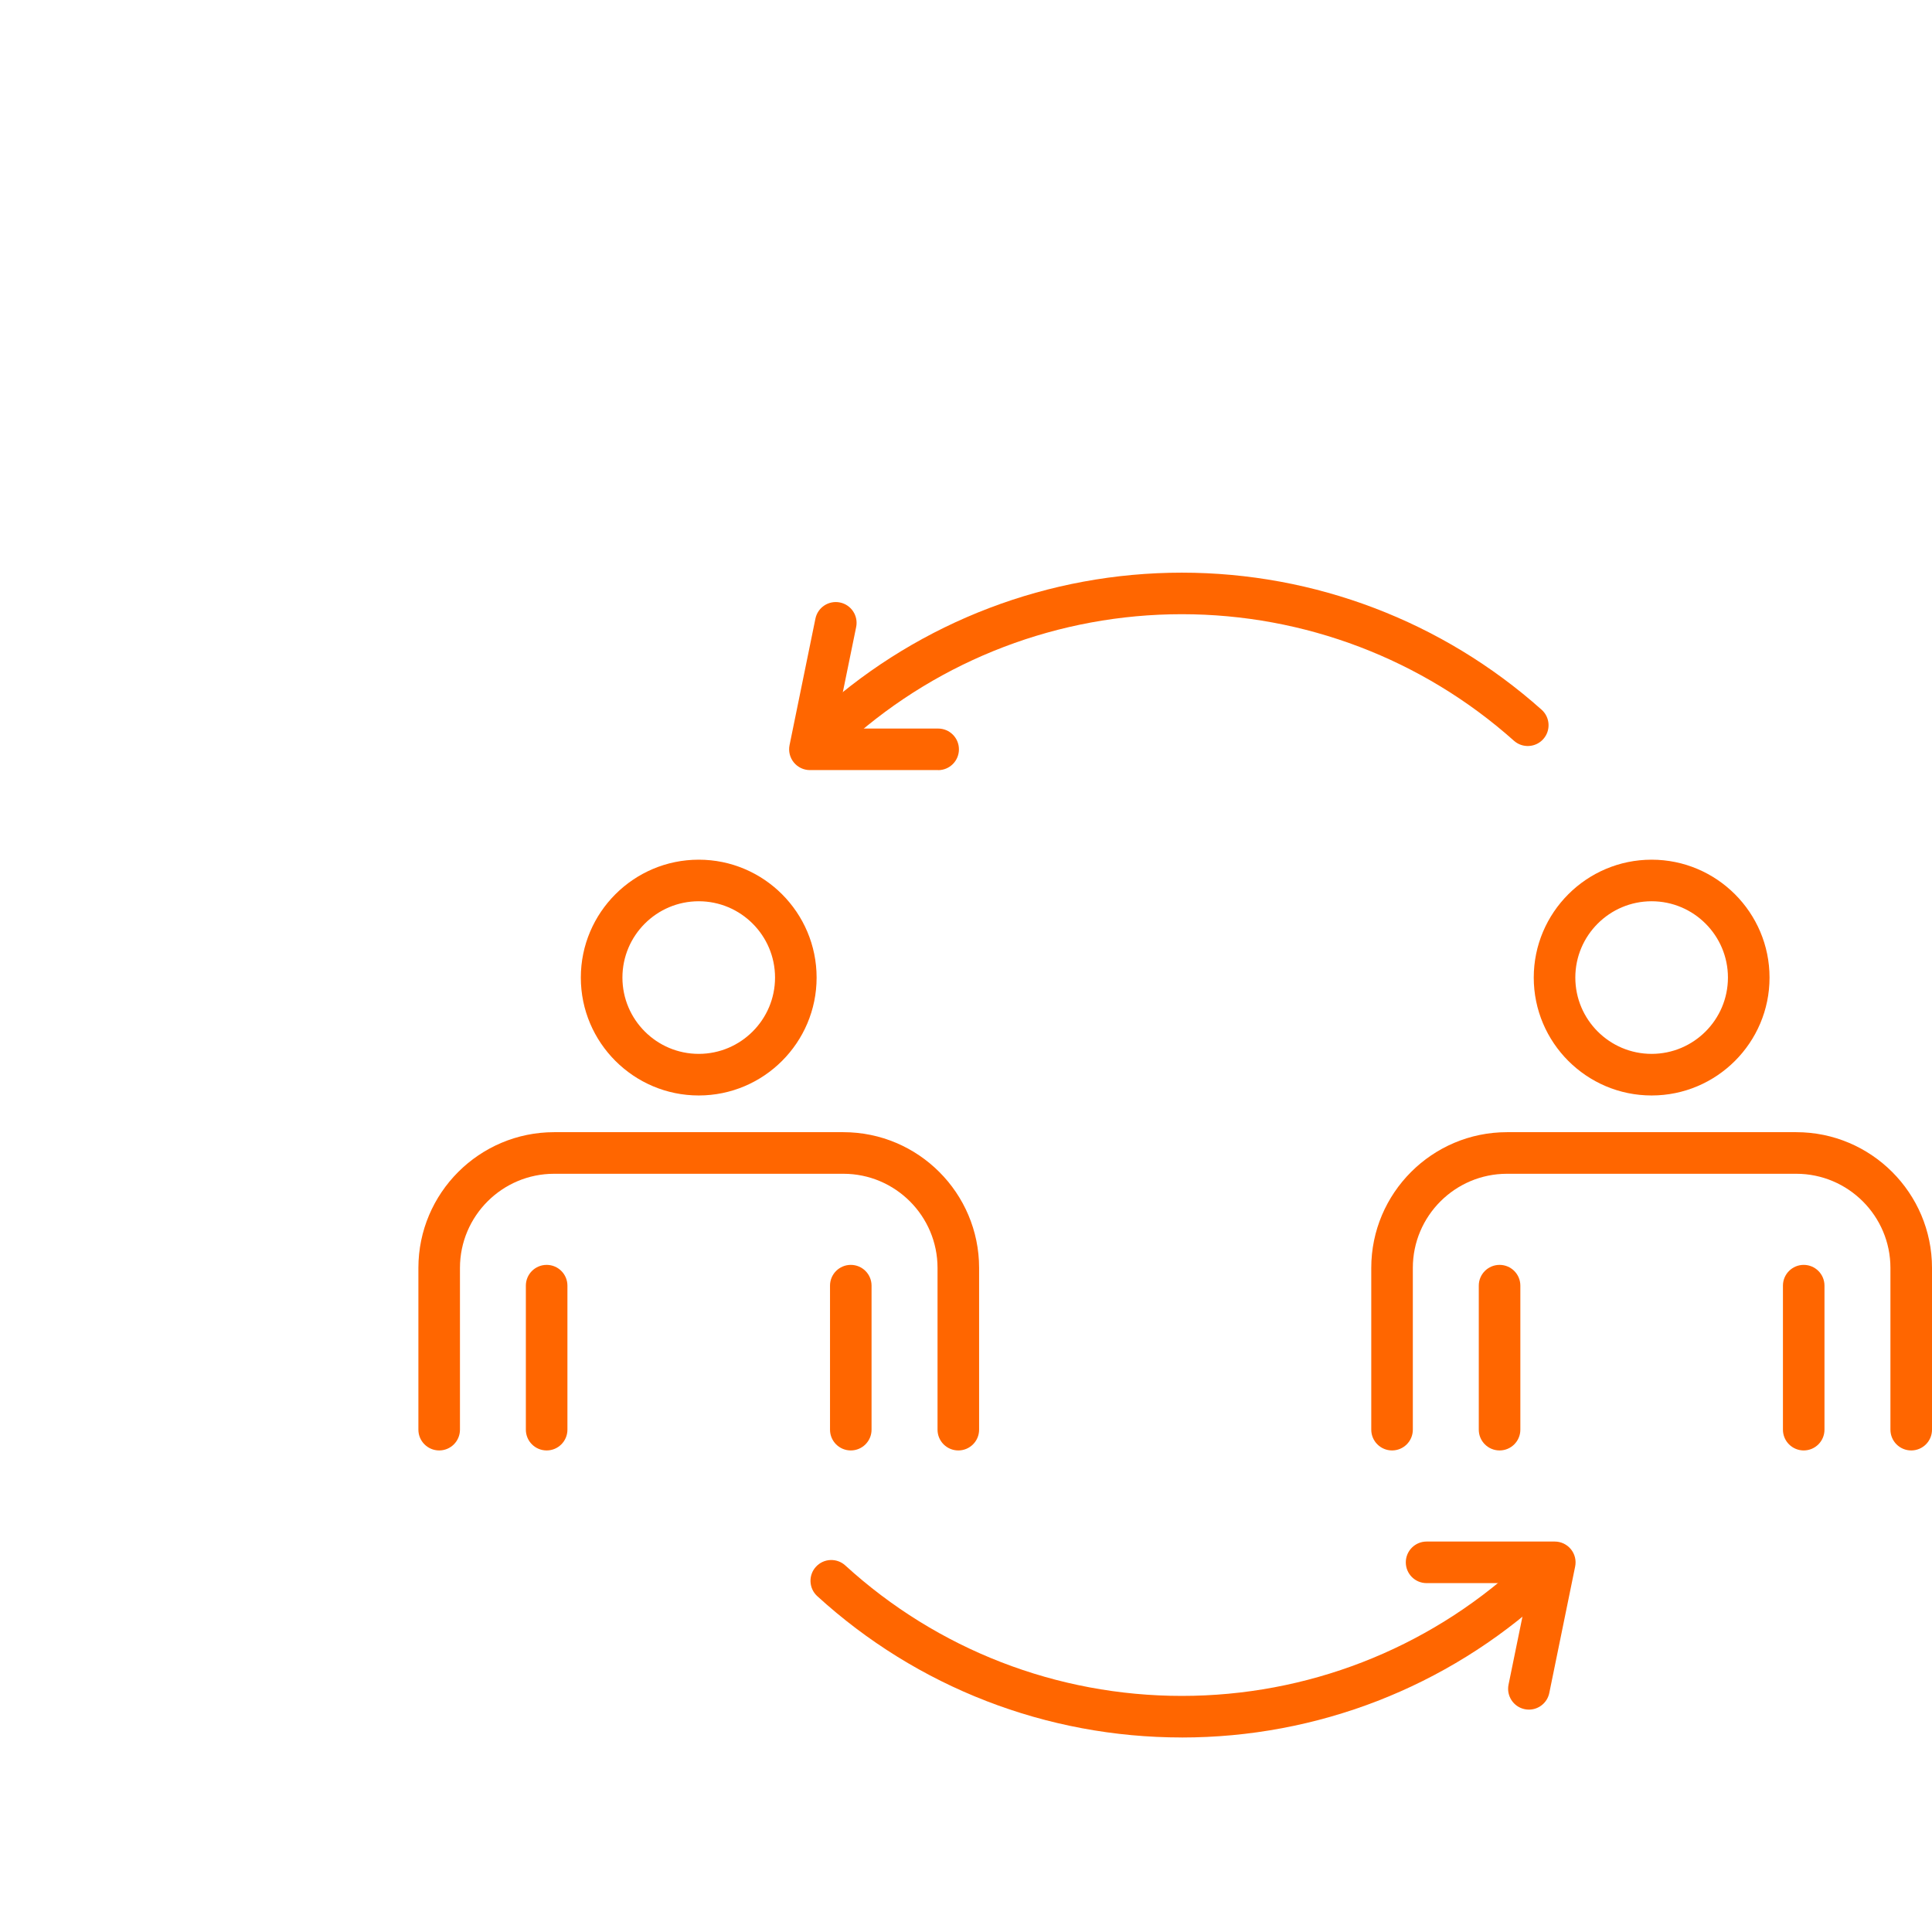 <svg xmlns="http://www.w3.org/2000/svg" xml:space="preserve" width="52" height="52" style="shape-rendering:geometricPrecision; text-rendering:geometricPrecision; image-rendering:optimizeQuality; fill-rule:evenodd; clip-rule:evenodd" viewBox="0 0 67903 54229" xmlns:xlink="http://www.w3.org/1999/xlink">
  <defs>
   <style type="text/css">

     .filb {fill:#FF6600}
     .filc {fill:#FEFEFE;fill-rule:nonzero}
     .fila {fill:#FF6600;fill-rule:nonzero}

   </style>
  </defs>
  <g id="Warstwa_x0020_1">
   <g id="_816482808">
    <path class="fila" d="M33681 44141c-403,0 -730,-327 -730,-730l0 -5685c0,-1825 -1485,-3309 -3309,-3309l-10166 0c-1825,0 -3310,1484 -3310,3309l0 5685c0,403 -327,730 -730,730 -403,0 -731,-327 -731,-730l0 -5685c0,-2630 2141,-4771 4771,-4771l10165 0c2631,0 4771,2140 4771,4771l0 5685c0,403 -327,730 -730,730z"></path>
    <path class="fila" d="M24558 24839c-1479,0 -2682,1203 -2682,2682 0,1479 1203,2682 2682,2682 1479,0 2682,-1203 2682,-2682 0,-1479 -1203,-2682 -2682,-2682zm0 6826c-2285,0 -4144,-1859 -4144,-4143 0,-2285 1859,-4144 4144,-4144 2285,0 4143,1859 4143,4144 0,2285 -1859,4143 -4143,4143z"></path>
    <path class="fila" d="M19213 44141c-404,0 -731,-327 -731,-730l0 -5062c0,-403 327,-730 731,-730 403,0 730,327 730,730l0 5062c0,403 -327,730 -730,730z"></path>
    <path class="fila" d="M29902 44141c-403,0 -730,-327 -730,-730l0 -5062c0,-403 327,-730 730,-730 404,0 730,327 730,730l0 5062c0,403 -327,730 -730,730z"></path>
    <path class="fila" d="M67172 44141c-403,0 -730,-327 -730,-730l0 -5685c0,-1825 -1485,-3309 -3310,-3309l-10166 0c-1825,0 -3310,1484 -3310,3309l0 5685c0,403 -327,730 -730,730 -403,0 -731,-327 -731,-730l0 -5685c0,-2630 2140,-4771 4771,-4771l10166 0c2631,0 4771,2140 4771,4771l0 5685c0,403 -327,730 -730,730z"></path>
    <path class="fila" d="M58049 24839c-1479,0 -2682,1203 -2682,2682 0,1479 1203,2682 2682,2682 1479,0 2682,-1203 2682,-2682 0,-1479 -1203,-2682 -2682,-2682zm0 6826c-2285,0 -4143,-1859 -4143,-4143 0,-2285 1859,-4144 4143,-4144 2285,0 4144,1859 4144,4144 0,2285 -1859,4143 -4144,4143z"></path>
    <path class="fila" d="M52705 44141c-404,0 -731,-327 -731,-730l0 -5062c0,-403 327,-730 731,-730 403,0 730,327 730,730l0 5062c0,403 -327,730 -730,730z"></path>
    <path class="fila" d="M63394 44141c-403,0 -730,-327 -730,-730l0 -5062c0,-403 327,-730 730,-730 404,0 730,327 730,730l0 5062c0,403 -327,730 -730,730z"></path>
    <path class="fila" d="M29375 19385c-201,0 -402,-82 -546,-244 -269,-301 -242,-764 59,-1032 3484,-3107 7976,-4819 12648,-4819 4672,0 9163,1711 12646,4817 301,268 328,731 59,1032 -269,301 -731,327 -1032,58 -3215,-2867 -7361,-4447 -11673,-4447 -4313,0 -8460,1580 -11676,4448 -139,124 -313,185 -486,185z"></path>
    <path class="fila" d="M41536 54229c-4754,0 -9304,-1764 -12812,-4967 -298,-272 -319,-735 -47,-1032 272,-298 734,-319 1032,-47 3238,2957 7439,4585 11827,4585 4388,0 8589,-1628 11828,-4585 298,-272 760,-251 1032,47 272,298 251,760 -47,1032 -3508,3203 -8058,4968 -12812,4968z"></path>
    <path class="fila" d="M32971 20229l-4505 0c-220,0 -428,-99 -566,-269 -139,-170 -194,-393 -150,-608l909 -4445c81,-395 465,-650 863,-569 395,81 650,467 569,863l-730 3568 3611 0c404,0 731,327 731,731 0,404 -327,731 -731,731z"></path>
    <path class="fila" d="M53736 53250c-48,0 -98,-5 -147,-15 -395,-81 -650,-467 -569,-863l730 -3568 -3611 0c-404,0 -730,-327 -730,-730 0,-403 327,-731 730,-731l4506 0c220,0 427,99 566,269 139,170 194,394 150,609l-909 4445c-71,345 -375,584 -715,584z"></path>
   </g>
  </g>
 </svg>